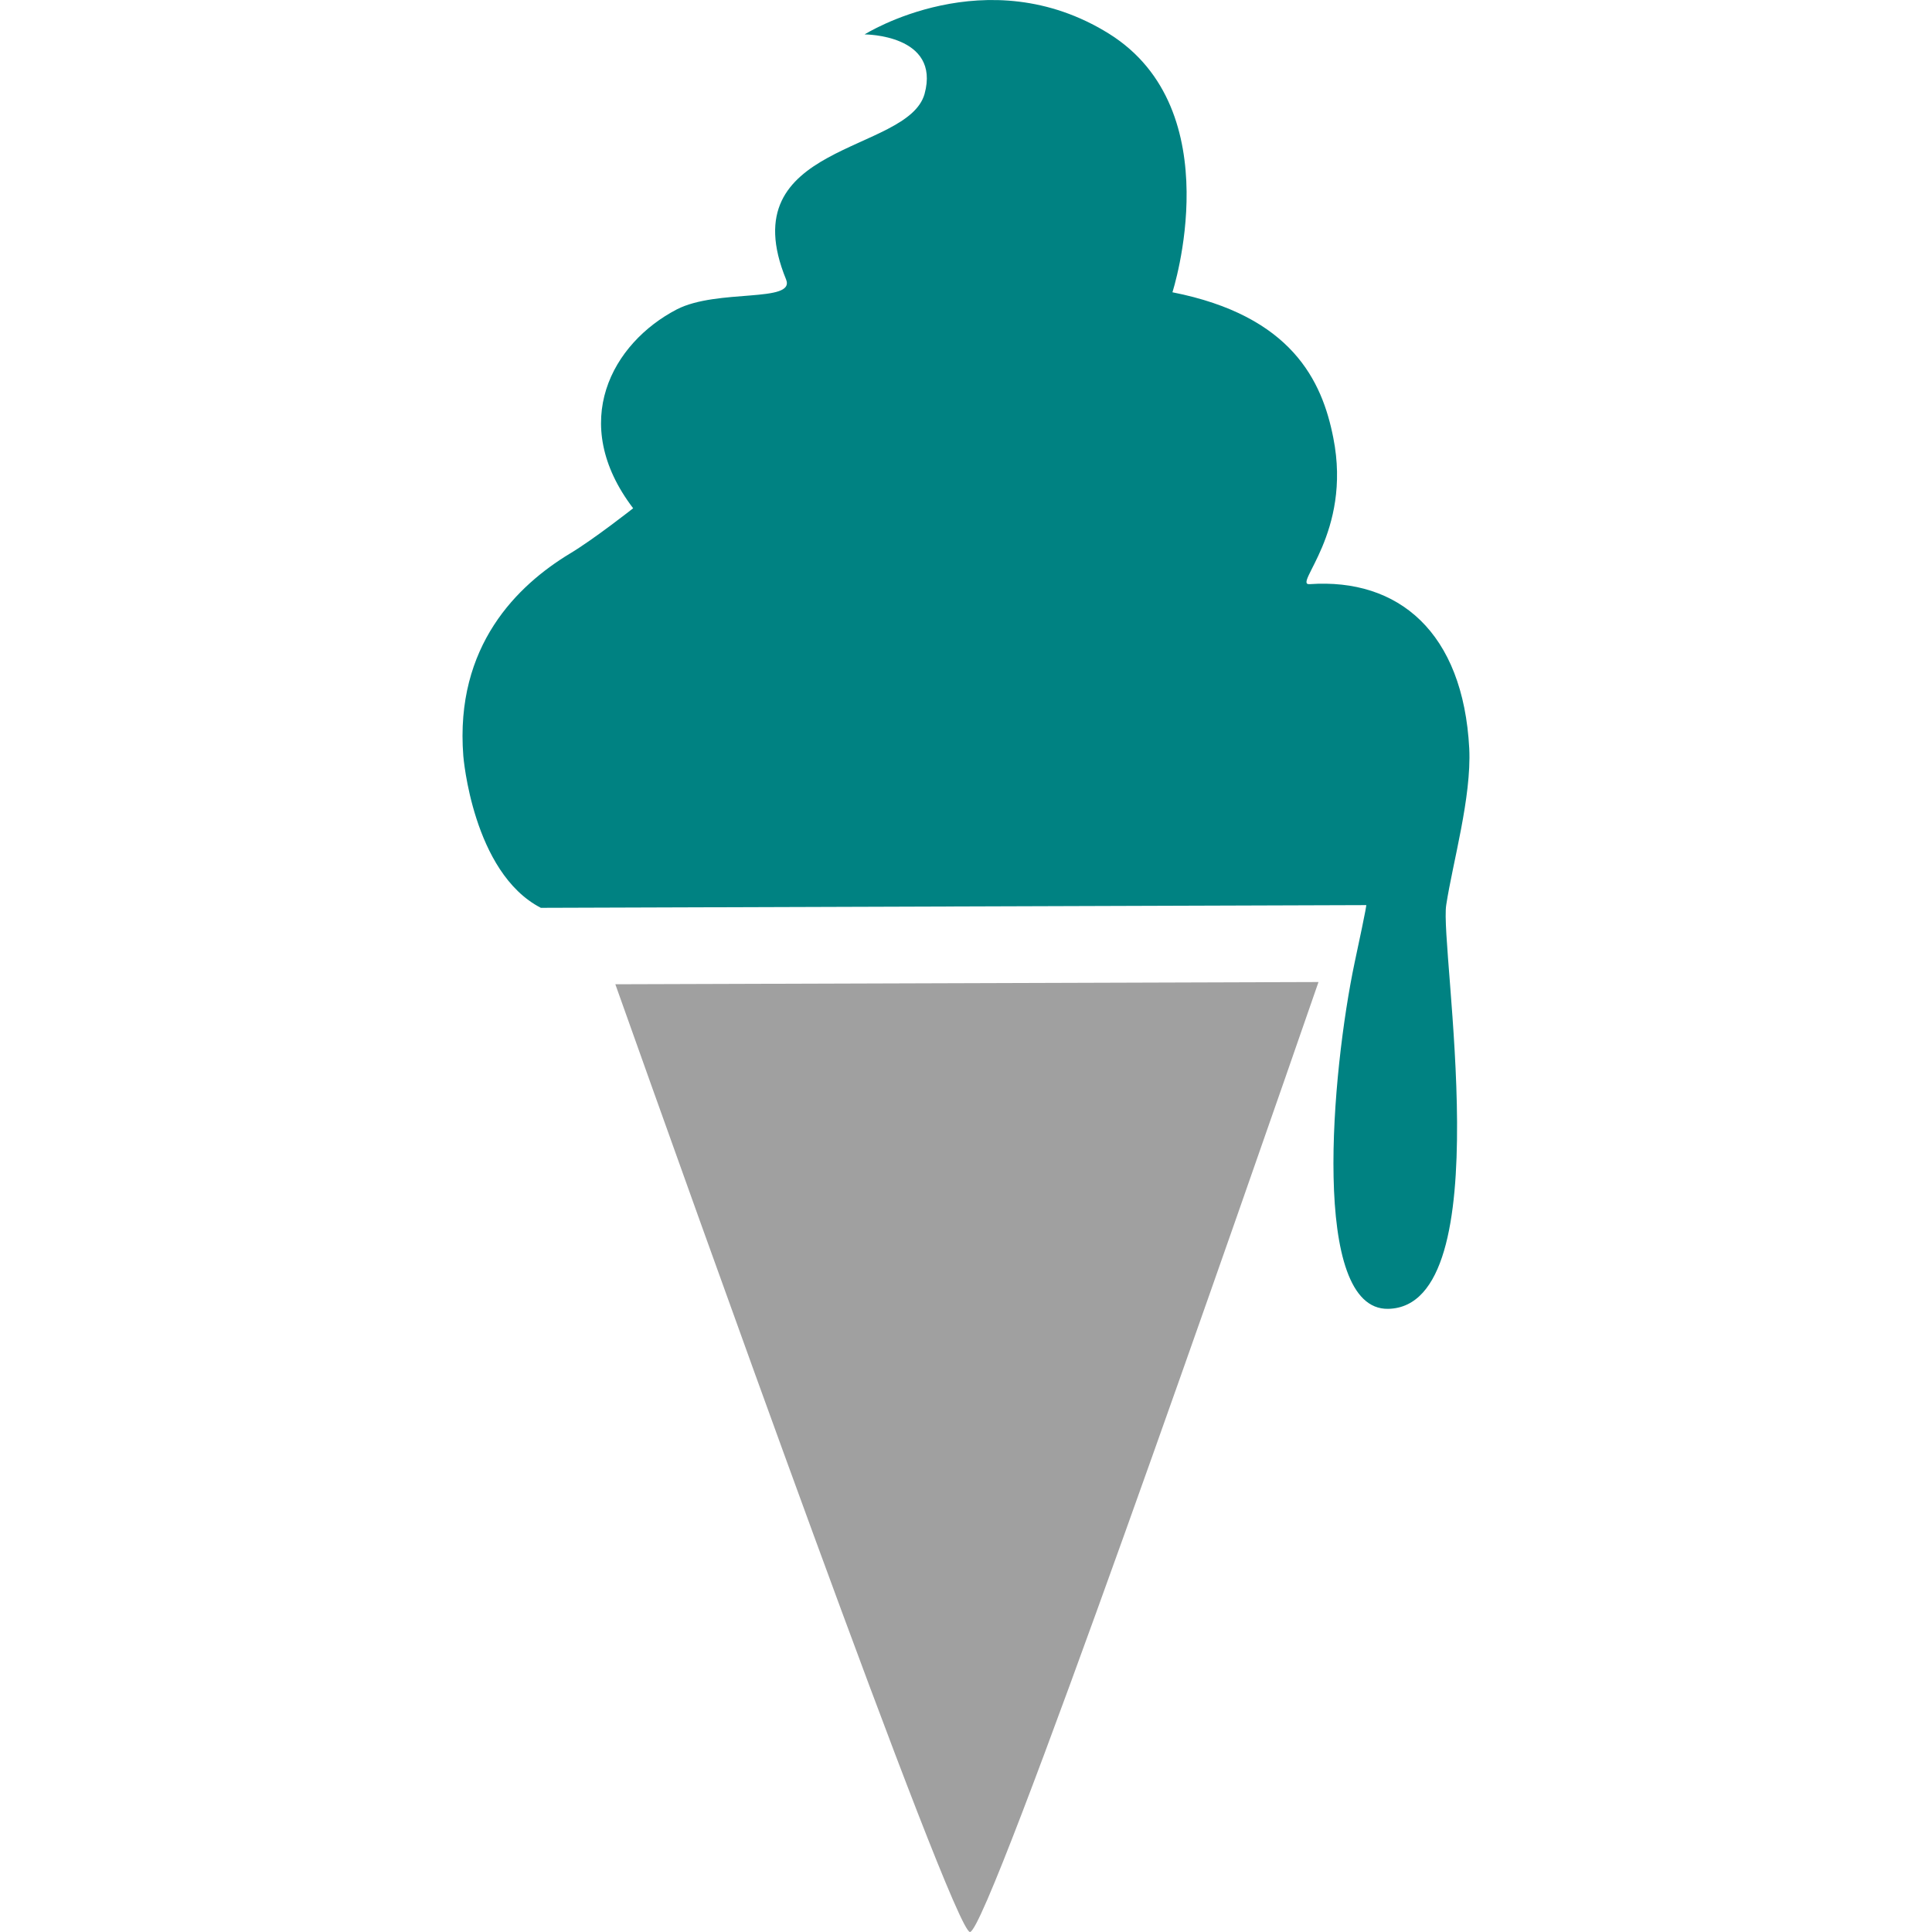 <?xml version="1.0" encoding="UTF-8"?>
<svg id="Ebene_1" xmlns="http://www.w3.org/2000/svg" version="1.1" viewBox="0 0 64 64">
  <!-- Generator: Adobe Illustrator 29.3.1, SVG Export Plug-In . SVG Version: 2.1.0 Build 151)  -->
  <defs>
    <style>
      .st0 {
        fill: #008282;
      }

      .st1 {
        fill: #a0a0a0;
      }
    </style>
  </defs>
  <path class="st0" d="M47.908,29.979c.216-1.413.84-3.566.763-5.182-.203-3.859-2.346-5.652-5.288-5.446-.57.042,1.41-1.696.785-4.844-.37-1.896-1.381-4.046-5.33-4.825,0,0,1.954-6.038-2.105-8.568-4.052-2.52-8.092.026-8.092.026,0,0,2.527-.003,1.986,1.973-.563,1.986-6.45,1.596-4.587,6.144.316.785-2.269.299-3.618.991-2.144,1.114-3.612,3.75-1.448,6.589,0,0-1.313,1.036-2.115,1.513-1.693,1.03-3.798,3.026-3.511,6.695,0,0,.306,3.859,2.568,5.028l27.343-.09s.048-.116-.383,1.893c-.766,3.631-1.468,11.526,1.107,11.481,3.753-.071,1.696-11.964,1.925-13.377"/>
  <path class="st1" d="M20.383,32.605l23.294-.074c-2.337,6.746-10.931,31.466-11.545,31.469-.563.003-9.354-24.665-11.748-31.395"/>
</svg>